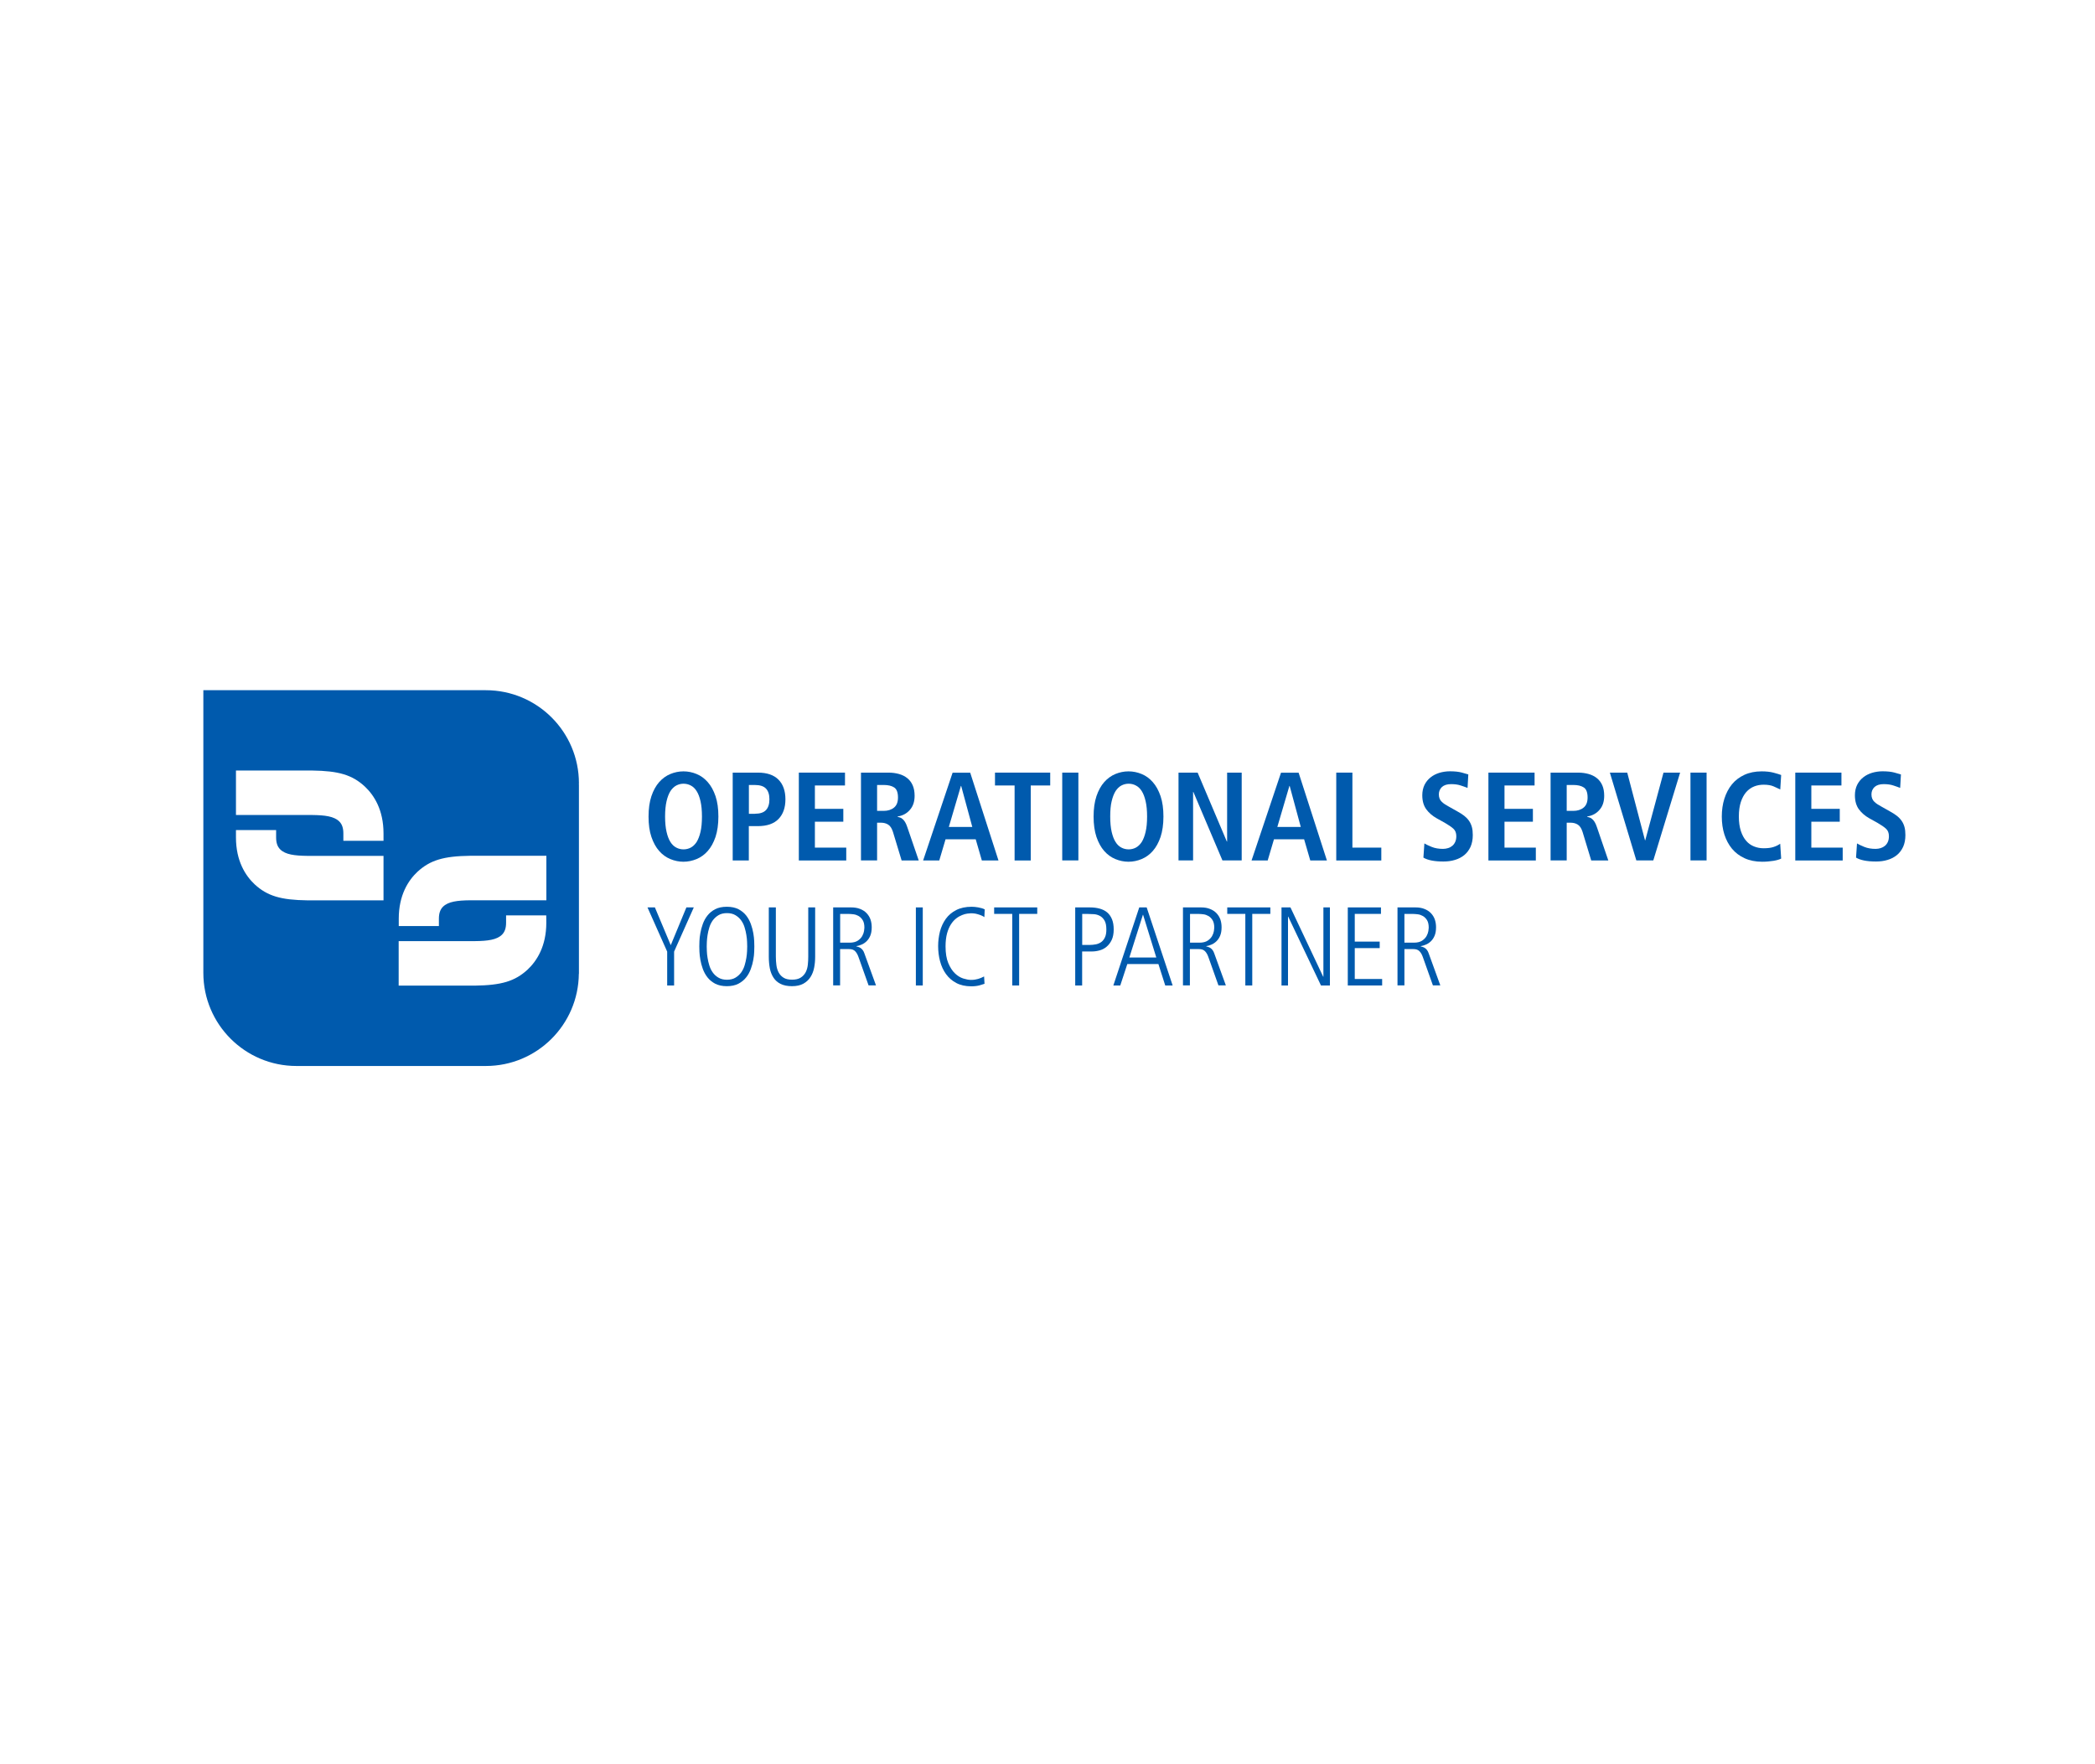 <?xml version="1.0" encoding="UTF-8"?>
<svg width="95px" height="80px" viewBox="0 0 95 80" version="1.1" xmlns="http://www.w3.org/2000/svg" xmlns:xlink="http://www.w3.org/1999/xlink">
    <!-- Generator: Sketch 59.1 (86144) - https://sketch.com -->
    <title>operational services</title>
    <desc>Created with Sketch.</desc>
    <defs>
        <polygon id="path-1" points="0 80 95 80 95 0 0 0"></polygon>
    </defs>
    <g id="operational-services" stroke="none" stroke-width="1" fill="none" fill-rule="evenodd">
        <g id="Group-43">
            <path d="M30.159,37.027 C30.159,37.299 30.182,37.533 30.226,37.723 C30.27,37.913 30.327,38.065 30.403,38.183 C30.476,38.3 30.565,38.382 30.669,38.436 C30.771,38.49 30.881,38.515 30.995,38.515 C31.109,38.515 31.217,38.49 31.322,38.436 C31.423,38.382 31.512,38.297 31.588,38.183 C31.66,38.065 31.721,37.913 31.765,37.723 C31.809,37.533 31.831,37.302 31.831,37.027 C31.831,36.754 31.809,36.52 31.765,36.33 C31.721,36.14 31.664,35.988 31.588,35.871 C31.515,35.754 31.426,35.671 31.322,35.618 C31.22,35.564 31.109,35.538 30.995,35.538 C30.881,35.538 30.774,35.564 30.669,35.618 C30.568,35.671 30.479,35.757 30.403,35.871 C30.33,35.988 30.27,36.14 30.226,36.33 C30.182,36.52 30.159,36.751 30.159,37.027 M29.409,37.027 C29.409,36.669 29.453,36.362 29.539,36.102 C29.627,35.842 29.745,35.63 29.89,35.466 C30.036,35.301 30.207,35.177 30.397,35.098 C30.59,35.019 30.786,34.978 30.992,34.978 C31.198,34.978 31.398,35.019 31.588,35.098 C31.781,35.177 31.949,35.301 32.094,35.466 C32.24,35.63 32.357,35.842 32.446,36.102 C32.534,36.362 32.576,36.669 32.576,37.027 C32.576,37.385 32.531,37.692 32.446,37.951 C32.357,38.211 32.24,38.423 32.094,38.588 C31.949,38.753 31.778,38.876 31.588,38.955 C31.394,39.034 31.198,39.076 30.992,39.076 C30.786,39.076 30.587,39.034 30.397,38.955 C30.204,38.876 30.036,38.753 29.89,38.588 C29.745,38.423 29.627,38.211 29.539,37.951 C29.45,37.692 29.409,37.385 29.409,37.027" id="Fill-1" fill="#005AAD"></path>
            <path d="M34.232,36.9 C34.46,36.9 34.628,36.846 34.732,36.736 C34.837,36.625 34.89,36.463 34.89,36.245 C34.89,36.029 34.837,35.865 34.732,35.757 C34.628,35.649 34.46,35.596 34.232,35.596 L33.959,35.596 L33.959,36.903 L34.232,36.903 L34.232,36.9 Z M33.228,35.035 L34.368,35.035 C34.783,35.035 35.093,35.143 35.302,35.355 C35.511,35.567 35.616,35.865 35.616,36.245 C35.616,36.625 35.511,36.922 35.302,37.138 C35.093,37.353 34.78,37.461 34.368,37.461 L33.956,37.461 L33.956,39.019 L33.225,39.019 L33.225,35.035 L33.228,35.035 Z" id="Fill-3" fill="#005AAD"></path>
            <polygon id="Fill-5" fill="#005AAD" points="36.224 35.035 38.317 35.035 38.317 35.618 36.952 35.618 36.952 36.678 38.241 36.678 38.241 37.261 36.952 37.261 36.952 38.436 38.374 38.436 38.374 39.019 36.224 39.019"></polygon>
            <path d="M40.068,36.77 C40.261,36.77 40.419,36.72 40.54,36.621 C40.66,36.523 40.72,36.371 40.72,36.165 C40.72,35.937 40.663,35.785 40.549,35.709 C40.435,35.633 40.277,35.595 40.071,35.595 L39.773,35.595 L39.773,36.77 L40.068,36.77 Z M39.042,35.035 L40.286,35.035 C40.46,35.035 40.622,35.057 40.768,35.098 C40.913,35.139 41.04,35.203 41.144,35.288 C41.249,35.374 41.331,35.481 41.388,35.614 C41.445,35.744 41.474,35.903 41.474,36.086 C41.474,36.349 41.404,36.561 41.258,36.726 C41.116,36.891 40.929,36.989 40.701,37.024 L40.701,37.039 C40.739,37.046 40.777,37.058 40.815,37.071 C40.853,37.084 40.891,37.106 40.929,37.141 C40.967,37.172 41.005,37.217 41.04,37.274 C41.075,37.331 41.11,37.407 41.141,37.502 L41.661,39.019 L40.885,39.019 L40.492,37.723 C40.441,37.565 40.372,37.454 40.277,37.394 C40.185,37.334 40.071,37.305 39.938,37.305 L39.773,37.305 L39.773,39.015 L39.042,39.015 L39.042,35.035 Z" id="Fill-7" fill="#005AAD"></path>
            <path d="M44.09,37.499 L43.586,35.64 L43.573,35.64 L43.026,37.499 L44.09,37.499 Z M44.245,38.059 L42.877,38.059 L42.592,39.019 L41.86,39.019 L43.197,35.038 L43.995,35.038 L45.277,39.019 L44.523,39.019 L44.245,38.059 Z" id="Fill-9" fill="#005AAD"></path>
            <polygon id="Fill-11" fill="#005AAD" points="46.008 35.618 45.119 35.618 45.119 35.035 47.623 35.035 47.623 35.618 46.74 35.618 46.74 39.019 46.008 39.019"></polygon>
            <mask id="mask-2" fill="white">
                <use xlink:href="#path-1"></use>
            </mask>
            <g id="Clip-14"></g>
            <polygon id="Fill-13" fill="#005AAD" mask="url(#mask-2)" points="48.168 39.016 48.9 39.016 48.9 35.035 48.168 35.035"></polygon>
            <path d="M50.344,37.027 C50.344,37.299 50.366,37.533 50.41,37.723 C50.455,37.913 50.511,38.065 50.588,38.183 C50.66,38.3 50.749,38.382 50.853,38.436 C50.955,38.49 51.066,38.515 51.18,38.515 C51.294,38.515 51.401,38.49 51.506,38.436 C51.607,38.382 51.696,38.297 51.772,38.183 C51.845,38.065 51.905,37.913 51.949,37.723 C51.994,37.533 52.016,37.302 52.016,37.027 C52.016,36.754 51.994,36.52 51.949,36.33 C51.905,36.14 51.848,35.988 51.772,35.871 C51.699,35.754 51.61,35.671 51.506,35.618 C51.405,35.564 51.294,35.538 51.18,35.538 C51.066,35.538 50.958,35.564 50.853,35.618 C50.752,35.671 50.664,35.757 50.588,35.871 C50.515,35.988 50.455,36.14 50.41,36.33 C50.363,36.52 50.344,36.751 50.344,37.027 M49.59,37.027 C49.59,36.669 49.634,36.362 49.72,36.102 C49.809,35.842 49.926,35.63 50.071,35.466 C50.217,35.301 50.388,35.177 50.578,35.098 C50.771,35.019 50.968,34.978 51.173,34.978 C51.379,34.978 51.579,35.019 51.769,35.098 C51.962,35.177 52.13,35.301 52.275,35.466 C52.421,35.63 52.538,35.842 52.627,36.102 C52.715,36.362 52.757,36.669 52.757,37.027 C52.757,37.385 52.712,37.692 52.627,37.951 C52.538,38.211 52.421,38.423 52.275,38.588 C52.13,38.753 51.959,38.876 51.769,38.955 C51.576,39.034 51.379,39.076 51.173,39.076 C50.968,39.076 50.768,39.034 50.578,38.955 C50.385,38.876 50.217,38.753 50.071,38.588 C49.926,38.423 49.809,38.211 49.72,37.951 C49.634,37.692 49.59,37.385 49.59,37.027" id="Fill-15" fill="#005AAD" mask="url(#mask-2)"></path>
            <polygon id="Fill-16" fill="#005AAD" mask="url(#mask-2)" points="53.441 35.035 54.308 35.035 55.632 38.16 55.645 38.16 55.645 35.035 56.306 35.035 56.306 39.015 55.432 39.015 54.115 35.912 54.102 35.912 54.102 39.015 53.441 39.015"></polygon>
            <path d="M58.985,37.499 L58.482,35.64 L58.469,35.64 L57.922,37.499 L58.985,37.499 Z M59.137,38.059 L57.769,38.059 L57.485,39.019 L56.753,39.019 L58.089,35.038 L58.887,35.038 L60.17,39.019 L59.416,39.019 L59.137,38.059 Z" id="Fill-17" fill="#005AAD" mask="url(#mask-2)"></path>
            <polygon id="Fill-18" fill="#005AAD" mask="url(#mask-2)" points="60.594 35.035 61.326 35.035 61.326 38.436 62.637 38.436 62.637 39.019 60.594 39.019"></polygon>
            <path d="M64.59,38.246 C64.663,38.29 64.774,38.344 64.923,38.404 C65.072,38.465 65.243,38.493 65.436,38.493 C65.515,38.493 65.591,38.48 65.664,38.458 C65.737,38.436 65.8,38.401 65.857,38.354 C65.914,38.306 65.958,38.246 65.99,38.173 C66.022,38.1 66.038,38.015 66.038,37.917 C66.038,37.771 65.994,37.66 65.908,37.581 C65.823,37.502 65.692,37.413 65.519,37.312 L65.148,37.106 C64.952,36.995 64.793,36.859 64.673,36.694 C64.556,36.53 64.495,36.321 64.495,36.061 C64.495,35.884 64.531,35.725 64.597,35.589 C64.666,35.453 64.755,35.342 64.873,35.25 C64.986,35.158 65.119,35.092 65.271,35.044 C65.423,35 65.582,34.975 65.749,34.975 C65.965,34.975 66.145,34.994 66.285,35.032 C66.424,35.07 66.525,35.098 66.582,35.117 L66.548,35.728 C66.459,35.694 66.357,35.656 66.237,35.618 C66.117,35.577 65.971,35.557 65.8,35.557 C65.616,35.557 65.481,35.602 65.386,35.687 C65.294,35.776 65.246,35.887 65.246,36.023 C65.246,36.099 65.259,36.162 65.281,36.216 C65.303,36.27 65.335,36.318 65.376,36.355 C65.417,36.397 65.461,36.431 65.509,36.463 C65.56,36.495 65.61,36.526 65.667,36.558 L66.095,36.799 C66.212,36.862 66.313,36.929 66.399,36.995 C66.484,37.062 66.557,37.138 66.614,37.22 C66.671,37.302 66.715,37.397 66.744,37.502 C66.773,37.606 66.785,37.73 66.785,37.869 C66.785,38.072 66.75,38.246 66.684,38.398 C66.614,38.547 66.522,38.673 66.402,38.772 C66.281,38.87 66.139,38.946 65.977,38.993 C65.813,39.044 65.639,39.066 65.452,39.066 C65.044,39.066 64.742,39.006 64.546,38.889 L64.59,38.246 Z" id="Fill-19" fill="#005AAD" mask="url(#mask-2)"></path>
            <polygon id="Fill-20" fill="#005AAD" mask="url(#mask-2)" points="67.494 35.035 69.587 35.035 69.587 35.618 68.223 35.618 68.223 36.678 69.511 36.678 69.511 37.261 68.223 37.261 68.223 38.436 69.644 38.436 69.644 39.019 67.494 39.019"></polygon>
            <path d="M71.339,36.77 C71.532,36.77 71.69,36.72 71.81,36.621 C71.931,36.523 71.991,36.371 71.991,36.165 C71.991,35.937 71.934,35.785 71.82,35.709 C71.706,35.633 71.548,35.595 71.342,35.595 L71.044,35.595 L71.044,36.77 L71.339,36.77 Z M70.313,35.035 L71.557,35.035 C71.731,35.035 71.893,35.057 72.039,35.098 C72.184,35.139 72.311,35.203 72.415,35.288 C72.52,35.374 72.602,35.481 72.659,35.614 C72.716,35.744 72.744,35.903 72.744,36.086 C72.744,36.349 72.675,36.561 72.529,36.726 C72.387,36.891 72.2,36.989 71.972,37.024 L71.972,37.039 C72.01,37.046 72.048,37.058 72.086,37.071 C72.124,37.084 72.162,37.106 72.2,37.141 C72.238,37.172 72.276,37.217 72.311,37.274 C72.346,37.331 72.381,37.407 72.412,37.502 L72.931,39.019 L72.156,39.019 L71.763,37.723 C71.712,37.565 71.643,37.454 71.548,37.394 C71.456,37.334 71.342,37.305 71.209,37.305 L71.044,37.305 L71.044,39.015 L70.313,39.015 L70.313,35.035 Z" id="Fill-21" fill="#005AAD" mask="url(#mask-2)"></path>
            <polygon id="Fill-22" fill="#005AAD" mask="url(#mask-2)" points="73.001 35.035 73.789 35.035 74.594 38.103 74.606 38.103 75.433 35.035 76.187 35.035 74.971 39.015 74.201 39.015"></polygon>
            <polygon id="Fill-23" fill="#005AAD" mask="url(#mask-2)" points="76.656 39.016 77.387 39.016 77.387 35.035 76.656 35.035"></polygon>
            <path d="M80.769,38.933 C80.693,38.974 80.576,39.009 80.418,39.035 C80.259,39.06 80.088,39.076 79.908,39.076 C79.604,39.076 79.338,39.022 79.11,38.917 C78.882,38.813 78.692,38.67 78.54,38.487 C78.388,38.303 78.274,38.088 78.194,37.841 C78.115,37.59 78.077,37.321 78.077,37.027 C78.077,36.739 78.115,36.466 78.194,36.216 C78.274,35.966 78.388,35.748 78.536,35.567 C78.686,35.383 78.876,35.241 79.1,35.136 C79.325,35.032 79.588,34.978 79.885,34.978 C80.091,34.978 80.272,34.997 80.424,35.038 C80.579,35.079 80.693,35.114 80.769,35.143 L80.728,35.798 C80.652,35.76 80.554,35.716 80.433,35.662 C80.313,35.608 80.161,35.583 79.974,35.583 C79.822,35.583 79.68,35.608 79.544,35.662 C79.407,35.716 79.29,35.801 79.186,35.915 C79.085,36.032 79.002,36.181 78.942,36.362 C78.882,36.545 78.85,36.764 78.85,37.024 C78.85,37.283 78.882,37.502 78.942,37.685 C79.002,37.869 79.085,38.018 79.186,38.132 C79.287,38.249 79.407,38.331 79.544,38.385 C79.68,38.439 79.822,38.465 79.974,38.465 C80.158,38.465 80.307,38.446 80.424,38.407 C80.541,38.37 80.643,38.319 80.725,38.259 L80.769,38.933 Z" id="Fill-24" fill="#005AAD" mask="url(#mask-2)"></path>
            <polygon id="Fill-25" fill="#005AAD" mask="url(#mask-2)" points="81.409 35.035 83.502 35.035 83.502 35.618 82.137 35.618 82.137 36.678 83.426 36.678 83.426 37.261 82.137 37.261 82.137 38.436 83.559 38.436 83.559 39.019 81.409 39.019"></polygon>
            <path d="M84.208,38.246 C84.281,38.29 84.392,38.344 84.54,38.404 C84.69,38.465 84.861,38.493 85.053,38.493 C85.133,38.493 85.209,38.48 85.281,38.458 C85.354,38.436 85.418,38.401 85.475,38.354 C85.532,38.306 85.576,38.246 85.608,38.173 C85.64,38.1 85.655,38.015 85.655,37.917 C85.655,37.771 85.611,37.66 85.525,37.581 C85.44,37.502 85.31,37.413 85.136,37.312 L84.765,37.106 C84.569,36.995 84.411,36.859 84.29,36.694 C84.173,36.53 84.113,36.321 84.113,36.061 C84.113,35.884 84.148,35.725 84.215,35.589 C84.284,35.453 84.373,35.342 84.49,35.25 C84.604,35.158 84.737,35.092 84.889,35.044 C85.041,35 85.199,34.975 85.367,34.975 C85.582,34.975 85.763,34.994 85.902,35.032 C86.041,35.07 86.143,35.098 86.2,35.117 L86.165,35.728 C86.076,35.694 85.975,35.656 85.855,35.618 C85.734,35.577 85.589,35.557 85.418,35.557 C85.234,35.557 85.098,35.602 85.003,35.687 C84.911,35.776 84.863,35.887 84.863,36.023 C84.863,36.099 84.876,36.162 84.898,36.216 C84.92,36.27 84.952,36.318 84.993,36.355 C85.034,36.397 85.079,36.431 85.126,36.463 C85.177,36.495 85.228,36.526 85.285,36.558 L85.712,36.799 C85.829,36.862 85.931,36.929 86.016,36.995 C86.102,37.062 86.174,37.138 86.231,37.22 C86.288,37.302 86.333,37.397 86.361,37.502 C86.39,37.606 86.402,37.73 86.402,37.869 C86.402,38.072 86.368,38.246 86.301,38.398 C86.231,38.547 86.14,38.673 86.019,38.772 C85.899,38.87 85.756,38.946 85.595,38.993 C85.43,39.044 85.256,39.066 85.069,39.066 C84.661,39.066 84.36,39.006 84.164,38.889 L84.208,38.246 Z" id="Fill-26" fill="#005AAD" mask="url(#mask-2)"></path>
            <path d="M24.773,40.824 L21.318,40.824 C20.742,40.83 20.324,40.881 20.086,41.118 C19.963,41.242 19.902,41.413 19.902,41.66 L19.902,41.992 L18.082,41.992 L18.082,41.66 C18.082,40.59 18.512,39.924 18.93,39.532 C19.507,39.003 20.115,38.822 21.321,38.806 L24.776,38.806 L24.776,40.824 L24.773,40.824 Z M24.773,41.84 C24.773,42.91 24.342,43.575 23.924,43.968 C23.348,44.497 22.74,44.677 21.533,44.694 L18.078,44.694 L18.078,42.676 L21.533,42.676 C22.11,42.67 22.528,42.619 22.765,42.382 C22.889,42.258 22.949,42.087 22.949,41.84 L22.949,41.508 L24.77,41.508 C24.773,41.615 24.773,41.726 24.773,41.84 L24.773,41.84 Z M17.395,40.827 L13.94,40.827 C12.736,40.811 12.125,40.631 11.549,40.102 C11.131,39.709 10.7,39.044 10.7,37.974 L10.7,37.641 L12.521,37.641 L12.521,37.974 C12.521,38.221 12.581,38.392 12.705,38.515 C12.942,38.753 13.36,38.803 13.937,38.81 L17.391,38.81 L17.391,40.827 L17.395,40.827 Z M10.7,34.94 L14.155,34.94 C15.358,34.956 15.97,35.137 16.543,35.665 C16.961,36.058 17.391,36.723 17.391,37.793 L17.391,38.126 L15.57,38.126 L15.57,37.793 C15.57,37.546 15.51,37.375 15.387,37.252 C15.149,37.014 14.731,36.964 14.155,36.957 L10.7,36.957 L10.7,34.94 Z M26.252,35.519 C26.252,33.189 24.361,31.298 22.03,31.298 L9.221,31.298 L9.221,44.117 C9.221,46.448 11.112,48.338 13.443,48.338 L22.03,48.338 C24.349,48.338 26.226,46.47 26.248,44.158 L26.252,44.158 L26.252,35.57 L26.248,35.57 C26.248,35.551 26.252,35.535 26.252,35.519 L26.252,35.519 Z" id="Fill-27" fill="#005AAD" mask="url(#mask-2)"></path>
            <polygon id="Fill-28" fill="#005AAD" mask="url(#mask-2)" points="30.254 43.151 29.361 41.147 29.697 41.147 30.416 42.86 31.125 41.147 31.461 41.147 30.568 43.151 30.568 44.687 30.254 44.687"></polygon>
            <path d="M32.047,42.917 C32.047,42.964 32.05,43.034 32.053,43.126 C32.056,43.218 32.066,43.322 32.085,43.433 C32.101,43.544 32.129,43.658 32.164,43.775 C32.199,43.892 32.249,43.997 32.319,44.095 C32.386,44.19 32.474,44.272 32.579,44.332 C32.683,44.396 32.813,44.427 32.965,44.427 C33.117,44.427 33.247,44.396 33.351,44.332 C33.456,44.269 33.541,44.19 33.611,44.095 C33.678,44 33.731,43.892 33.766,43.775 C33.801,43.658 33.826,43.544 33.845,43.433 C33.861,43.322 33.874,43.221 33.877,43.126 C33.88,43.031 33.883,42.961 33.883,42.917 C33.883,42.869 33.88,42.8 33.877,42.708 C33.874,42.616 33.864,42.511 33.845,42.401 C33.83,42.29 33.801,42.176 33.766,42.059 C33.731,41.941 33.681,41.837 33.611,41.739 C33.545,41.644 33.456,41.564 33.351,41.501 C33.247,41.438 33.117,41.406 32.965,41.406 C32.813,41.406 32.683,41.438 32.579,41.501 C32.474,41.564 32.389,41.644 32.319,41.739 C32.253,41.834 32.199,41.941 32.164,42.059 C32.129,42.176 32.101,42.29 32.085,42.401 C32.069,42.511 32.056,42.616 32.053,42.708 C32.047,42.8 32.047,42.869 32.047,42.917 M31.711,42.917 C31.711,42.866 31.714,42.787 31.717,42.676 C31.721,42.565 31.733,42.445 31.759,42.312 C31.781,42.179 31.819,42.039 31.869,41.9 C31.92,41.758 31.99,41.628 32.082,41.514 C32.173,41.397 32.291,41.302 32.43,41.229 C32.572,41.156 32.747,41.118 32.959,41.118 C33.171,41.118 33.345,41.156 33.488,41.229 C33.63,41.305 33.747,41.4 33.836,41.514 C33.928,41.631 33.997,41.761 34.048,41.9 C34.099,42.043 34.137,42.179 34.159,42.312 C34.181,42.445 34.197,42.569 34.2,42.676 C34.203,42.787 34.206,42.866 34.206,42.917 C34.206,42.968 34.203,43.047 34.2,43.157 C34.197,43.268 34.184,43.389 34.159,43.522 C34.137,43.655 34.099,43.794 34.048,43.933 C33.997,44.076 33.928,44.206 33.836,44.32 C33.744,44.437 33.627,44.532 33.484,44.608 C33.342,44.681 33.165,44.719 32.959,44.719 C32.753,44.719 32.579,44.681 32.433,44.608 C32.291,44.532 32.173,44.437 32.082,44.32 C31.99,44.203 31.92,44.073 31.869,43.933 C31.819,43.791 31.781,43.655 31.759,43.522 C31.736,43.389 31.721,43.265 31.717,43.157 C31.711,43.05 31.711,42.968 31.711,42.917" id="Fill-29" fill="#005AAD" mask="url(#mask-2)"></path>
            <path d="M34.868,41.147 L35.182,41.147 L35.182,43.379 C35.182,43.512 35.191,43.639 35.207,43.766 C35.223,43.892 35.258,44.006 35.311,44.101 C35.365,44.199 35.438,44.279 35.533,44.335 C35.628,44.396 35.758,44.424 35.916,44.424 C36.081,44.424 36.214,44.393 36.312,44.329 C36.41,44.266 36.483,44.184 36.537,44.082 C36.588,43.981 36.619,43.867 36.632,43.743 C36.645,43.62 36.651,43.496 36.651,43.379 L36.651,41.147 L36.964,41.147 L36.964,43.382 C36.964,43.56 36.949,43.727 36.917,43.886 C36.885,44.047 36.828,44.19 36.749,44.31 C36.67,44.434 36.562,44.532 36.426,44.608 C36.29,44.681 36.119,44.719 35.913,44.719 C35.707,44.719 35.536,44.684 35.4,44.617 C35.264,44.551 35.156,44.456 35.077,44.335 C34.998,44.215 34.941,44.073 34.909,43.911 C34.878,43.747 34.862,43.569 34.862,43.382 L34.862,41.147 L34.868,41.147 Z" id="Fill-30" fill="#005AAD" mask="url(#mask-2)"></path>
            <path d="M38.095,42.746 L38.526,42.746 C38.684,42.746 38.807,42.714 38.899,42.654 C38.988,42.594 39.054,42.524 39.099,42.445 C39.143,42.366 39.168,42.29 39.181,42.217 C39.191,42.144 39.197,42.093 39.197,42.068 C39.197,41.922 39.172,41.809 39.121,41.726 C39.07,41.644 39.007,41.581 38.937,41.539 C38.864,41.498 38.788,41.47 38.709,41.46 C38.63,41.451 38.564,41.444 38.51,41.444 L38.098,41.444 L38.098,42.746 L38.095,42.746 Z M37.781,41.147 L38.598,41.147 C38.75,41.147 38.883,41.169 39.001,41.216 C39.118,41.261 39.216,41.324 39.295,41.406 C39.374,41.489 39.434,41.584 39.472,41.691 C39.51,41.802 39.529,41.919 39.529,42.049 C39.529,42.201 39.507,42.328 39.463,42.432 C39.419,42.537 39.362,42.619 39.292,42.686 C39.222,42.752 39.146,42.803 39.067,42.834 C38.985,42.869 38.909,42.892 38.833,42.904 L38.833,42.914 C38.855,42.92 38.883,42.929 38.918,42.939 C38.953,42.949 38.985,42.964 39.02,42.986 C39.054,43.009 39.086,43.037 39.115,43.075 C39.146,43.113 39.172,43.161 39.191,43.218 L39.723,44.684 L39.387,44.684 L38.956,43.471 C38.928,43.389 38.902,43.322 38.874,43.268 C38.845,43.215 38.814,43.17 38.779,43.135 C38.744,43.1 38.703,43.075 38.659,43.059 C38.614,43.044 38.557,43.037 38.494,43.037 L38.095,43.037 L38.095,44.684 L37.781,44.684 L37.781,41.147 Z" id="Fill-31" fill="#005AAD" mask="url(#mask-2)"></path>
            <polygon id="Fill-32" fill="#005AAD" mask="url(#mask-2)" points="41.531 44.687 41.844 44.687 41.844 41.147 41.531 41.147"></polygon>
            <path d="M44.644,44.611 C44.596,44.627 44.52,44.652 44.419,44.681 C44.314,44.709 44.191,44.725 44.042,44.725 C43.779,44.725 43.551,44.674 43.361,44.573 C43.171,44.472 43.016,44.335 42.896,44.168 C42.775,44 42.684,43.803 42.627,43.585 C42.569,43.366 42.541,43.139 42.541,42.901 C42.541,42.676 42.569,42.454 42.623,42.239 C42.68,42.024 42.769,41.834 42.889,41.666 C43.01,41.498 43.168,41.365 43.361,41.267 C43.554,41.169 43.789,41.118 44.061,41.118 C44.153,41.118 44.254,41.128 44.362,41.147 C44.473,41.166 44.568,41.194 44.653,41.236 L44.637,41.59 C44.615,41.571 44.58,41.549 44.539,41.53 C44.498,41.511 44.447,41.489 44.394,41.473 C44.34,41.454 44.283,41.441 44.222,41.428 C44.162,41.419 44.099,41.413 44.036,41.413 C43.995,41.413 43.938,41.419 43.865,41.428 C43.789,41.438 43.709,41.46 43.624,41.495 C43.538,41.53 43.45,41.577 43.364,41.644 C43.276,41.711 43.197,41.799 43.124,41.91 C43.051,42.021 42.991,42.16 42.946,42.322 C42.902,42.486 42.877,42.682 42.877,42.914 C42.877,43.221 42.918,43.474 43,43.67 C43.083,43.867 43.184,44.025 43.301,44.136 C43.418,44.25 43.545,44.326 43.678,44.37 C43.811,44.411 43.928,44.434 44.029,44.434 C44.096,44.434 44.156,44.431 44.21,44.421 C44.264,44.411 44.311,44.402 44.355,44.39 C44.4,44.377 44.447,44.361 44.489,44.342 C44.533,44.323 44.577,44.301 44.625,44.278 L44.644,44.611 Z" id="Fill-33" fill="#005AAD" mask="url(#mask-2)"></path>
            <polygon id="Fill-34" fill="#005AAD" mask="url(#mask-2)" points="45.078 41.147 47.035 41.147 47.035 41.441 46.214 41.441 46.214 44.687 45.901 44.687 45.901 41.441 45.081 41.441 45.081 41.147"></polygon>
            <path d="M49.071,42.85 L49.391,42.85 C49.505,42.85 49.612,42.838 49.707,42.819 C49.802,42.797 49.885,42.759 49.954,42.705 C50.021,42.651 50.075,42.578 50.112,42.489 C50.151,42.401 50.169,42.287 50.169,42.147 C50.169,41.97 50.141,41.834 50.084,41.739 C50.027,41.644 49.954,41.571 49.872,41.53 C49.786,41.485 49.698,41.46 49.603,41.454 C49.508,41.448 49.422,41.444 49.349,41.444 L49.074,41.444 L49.074,42.85 L49.071,42.85 Z M48.757,41.147 L49.422,41.147 C49.587,41.147 49.739,41.166 49.872,41.204 C50.005,41.242 50.119,41.299 50.211,41.378 C50.303,41.457 50.375,41.562 50.426,41.688 C50.477,41.815 50.502,41.967 50.502,42.147 C50.502,42.341 50.47,42.499 50.41,42.626 C50.35,42.752 50.271,42.854 50.176,42.933 C50.081,43.012 49.976,43.066 49.859,43.097 C49.742,43.129 49.628,43.145 49.511,43.145 L49.071,43.145 L49.071,44.687 L48.757,44.687 L48.757,41.147 Z" id="Fill-35" fill="#005AAD" mask="url(#mask-2)"></path>
            <path d="M51.211,43.42 L52.434,43.42 L51.835,41.482 L51.826,41.482 L51.211,43.42 Z M51.661,41.147 L51.997,41.147 L53.175,44.687 L52.839,44.687 L52.529,43.715 L51.119,43.715 L50.8,44.687 L50.486,44.687 L51.661,41.147 Z" id="Fill-36" fill="#005AAD" mask="url(#mask-2)"></path>
            <path d="M53.96,42.746 L54.39,42.746 C54.549,42.746 54.673,42.714 54.764,42.654 C54.853,42.594 54.919,42.524 54.964,42.445 C55.008,42.366 55.034,42.29 55.046,42.217 C55.056,42.144 55.062,42.093 55.062,42.068 C55.062,41.922 55.036,41.809 54.986,41.726 C54.935,41.644 54.872,41.581 54.802,41.539 C54.73,41.498 54.653,41.47 54.574,41.46 C54.495,41.451 54.428,41.444 54.375,41.444 L53.963,41.444 L53.963,42.746 L53.96,42.746 Z M53.647,41.147 L54.464,41.147 C54.615,41.147 54.752,41.169 54.865,41.216 C54.983,41.261 55.081,41.324 55.16,41.406 C55.239,41.489 55.299,41.584 55.338,41.691 C55.376,41.802 55.394,41.919 55.394,42.049 C55.394,42.201 55.372,42.328 55.328,42.432 C55.284,42.537 55.227,42.619 55.157,42.686 C55.087,42.752 55.011,42.803 54.932,42.834 C54.85,42.869 54.774,42.892 54.698,42.904 L54.698,42.914 C54.72,42.92 54.752,42.929 54.783,42.939 C54.818,42.949 54.85,42.964 54.885,42.986 C54.919,43.009 54.951,43.037 54.98,43.075 C55.011,43.113 55.036,43.161 55.056,43.218 L55.588,44.684 L55.252,44.684 L54.821,43.471 C54.793,43.389 54.768,43.322 54.739,43.268 C54.71,43.215 54.679,43.17 54.644,43.135 C54.609,43.1 54.568,43.075 54.523,43.059 C54.479,43.044 54.422,43.037 54.359,43.037 L53.957,43.037 L53.957,44.684 L53.643,44.684 L53.643,41.147 L53.647,41.147 Z" id="Fill-37" fill="#005AAD" mask="url(#mask-2)"></path>
            <polygon id="Fill-38" fill="#005AAD" mask="url(#mask-2)" points="55.648 41.147 57.605 41.147 57.605 41.441 56.785 41.441 56.785 44.687 56.471 44.687 56.471 41.441 55.651 41.441 55.651 41.147"></polygon>
            <polygon id="Fill-39" fill="#005AAD" mask="url(#mask-2)" points="58.111 41.147 58.517 41.147 60.002 44.291 60.011 44.291 60.011 41.147 60.306 41.147 60.306 44.687 59.901 44.687 58.415 41.564 58.406 41.564 58.406 44.687 58.111 44.687"></polygon>
            <polygon id="Fill-40" fill="#005AAD" mask="url(#mask-2)" points="61.12 41.147 62.621 41.147 62.621 41.441 61.433 41.441 61.433 42.698 62.564 42.698 62.564 42.993 61.433 42.993 61.433 44.393 62.675 44.393 62.675 44.687 61.117 44.687 61.117 41.147"></polygon>
            <path d="M63.685,42.746 L64.115,42.746 C64.274,42.746 64.397,42.714 64.489,42.654 C64.578,42.594 64.644,42.524 64.689,42.445 C64.733,42.366 64.758,42.29 64.771,42.217 C64.781,42.144 64.787,42.093 64.787,42.068 C64.787,41.922 64.761,41.809 64.711,41.726 C64.66,41.644 64.597,41.581 64.524,41.539 C64.451,41.498 64.375,41.47 64.296,41.46 C64.217,41.451 64.15,41.444 64.097,41.444 L63.685,41.444 L63.685,42.746 Z M63.371,41.147 L64.188,41.147 C64.34,41.147 64.477,41.169 64.59,41.216 C64.707,41.261 64.806,41.324 64.885,41.406 C64.964,41.489 65.024,41.584 65.062,41.691 C65.1,41.802 65.119,41.919 65.119,42.049 C65.119,42.201 65.097,42.328 65.053,42.432 C65.009,42.537 64.952,42.619 64.882,42.686 C64.812,42.752 64.736,42.803 64.657,42.834 C64.575,42.869 64.498,42.892 64.423,42.904 L64.423,42.914 C64.445,42.92 64.473,42.929 64.508,42.939 C64.543,42.949 64.575,42.964 64.61,42.986 C64.644,43.009 64.676,43.037 64.705,43.075 C64.736,43.113 64.761,43.161 64.781,43.218 L65.313,44.684 L64.977,44.684 L64.546,43.471 C64.518,43.389 64.492,43.322 64.464,43.268 C64.435,43.215 64.404,43.17 64.369,43.135 C64.334,43.1 64.293,43.075 64.248,43.059 C64.204,43.044 64.147,43.037 64.084,43.037 L63.685,43.037 L63.685,44.684 L63.371,44.684 L63.371,41.147 Z" id="Fill-41" fill="#005AAD" mask="url(#mask-2)"></path>
        </g>
    </g>
</svg>